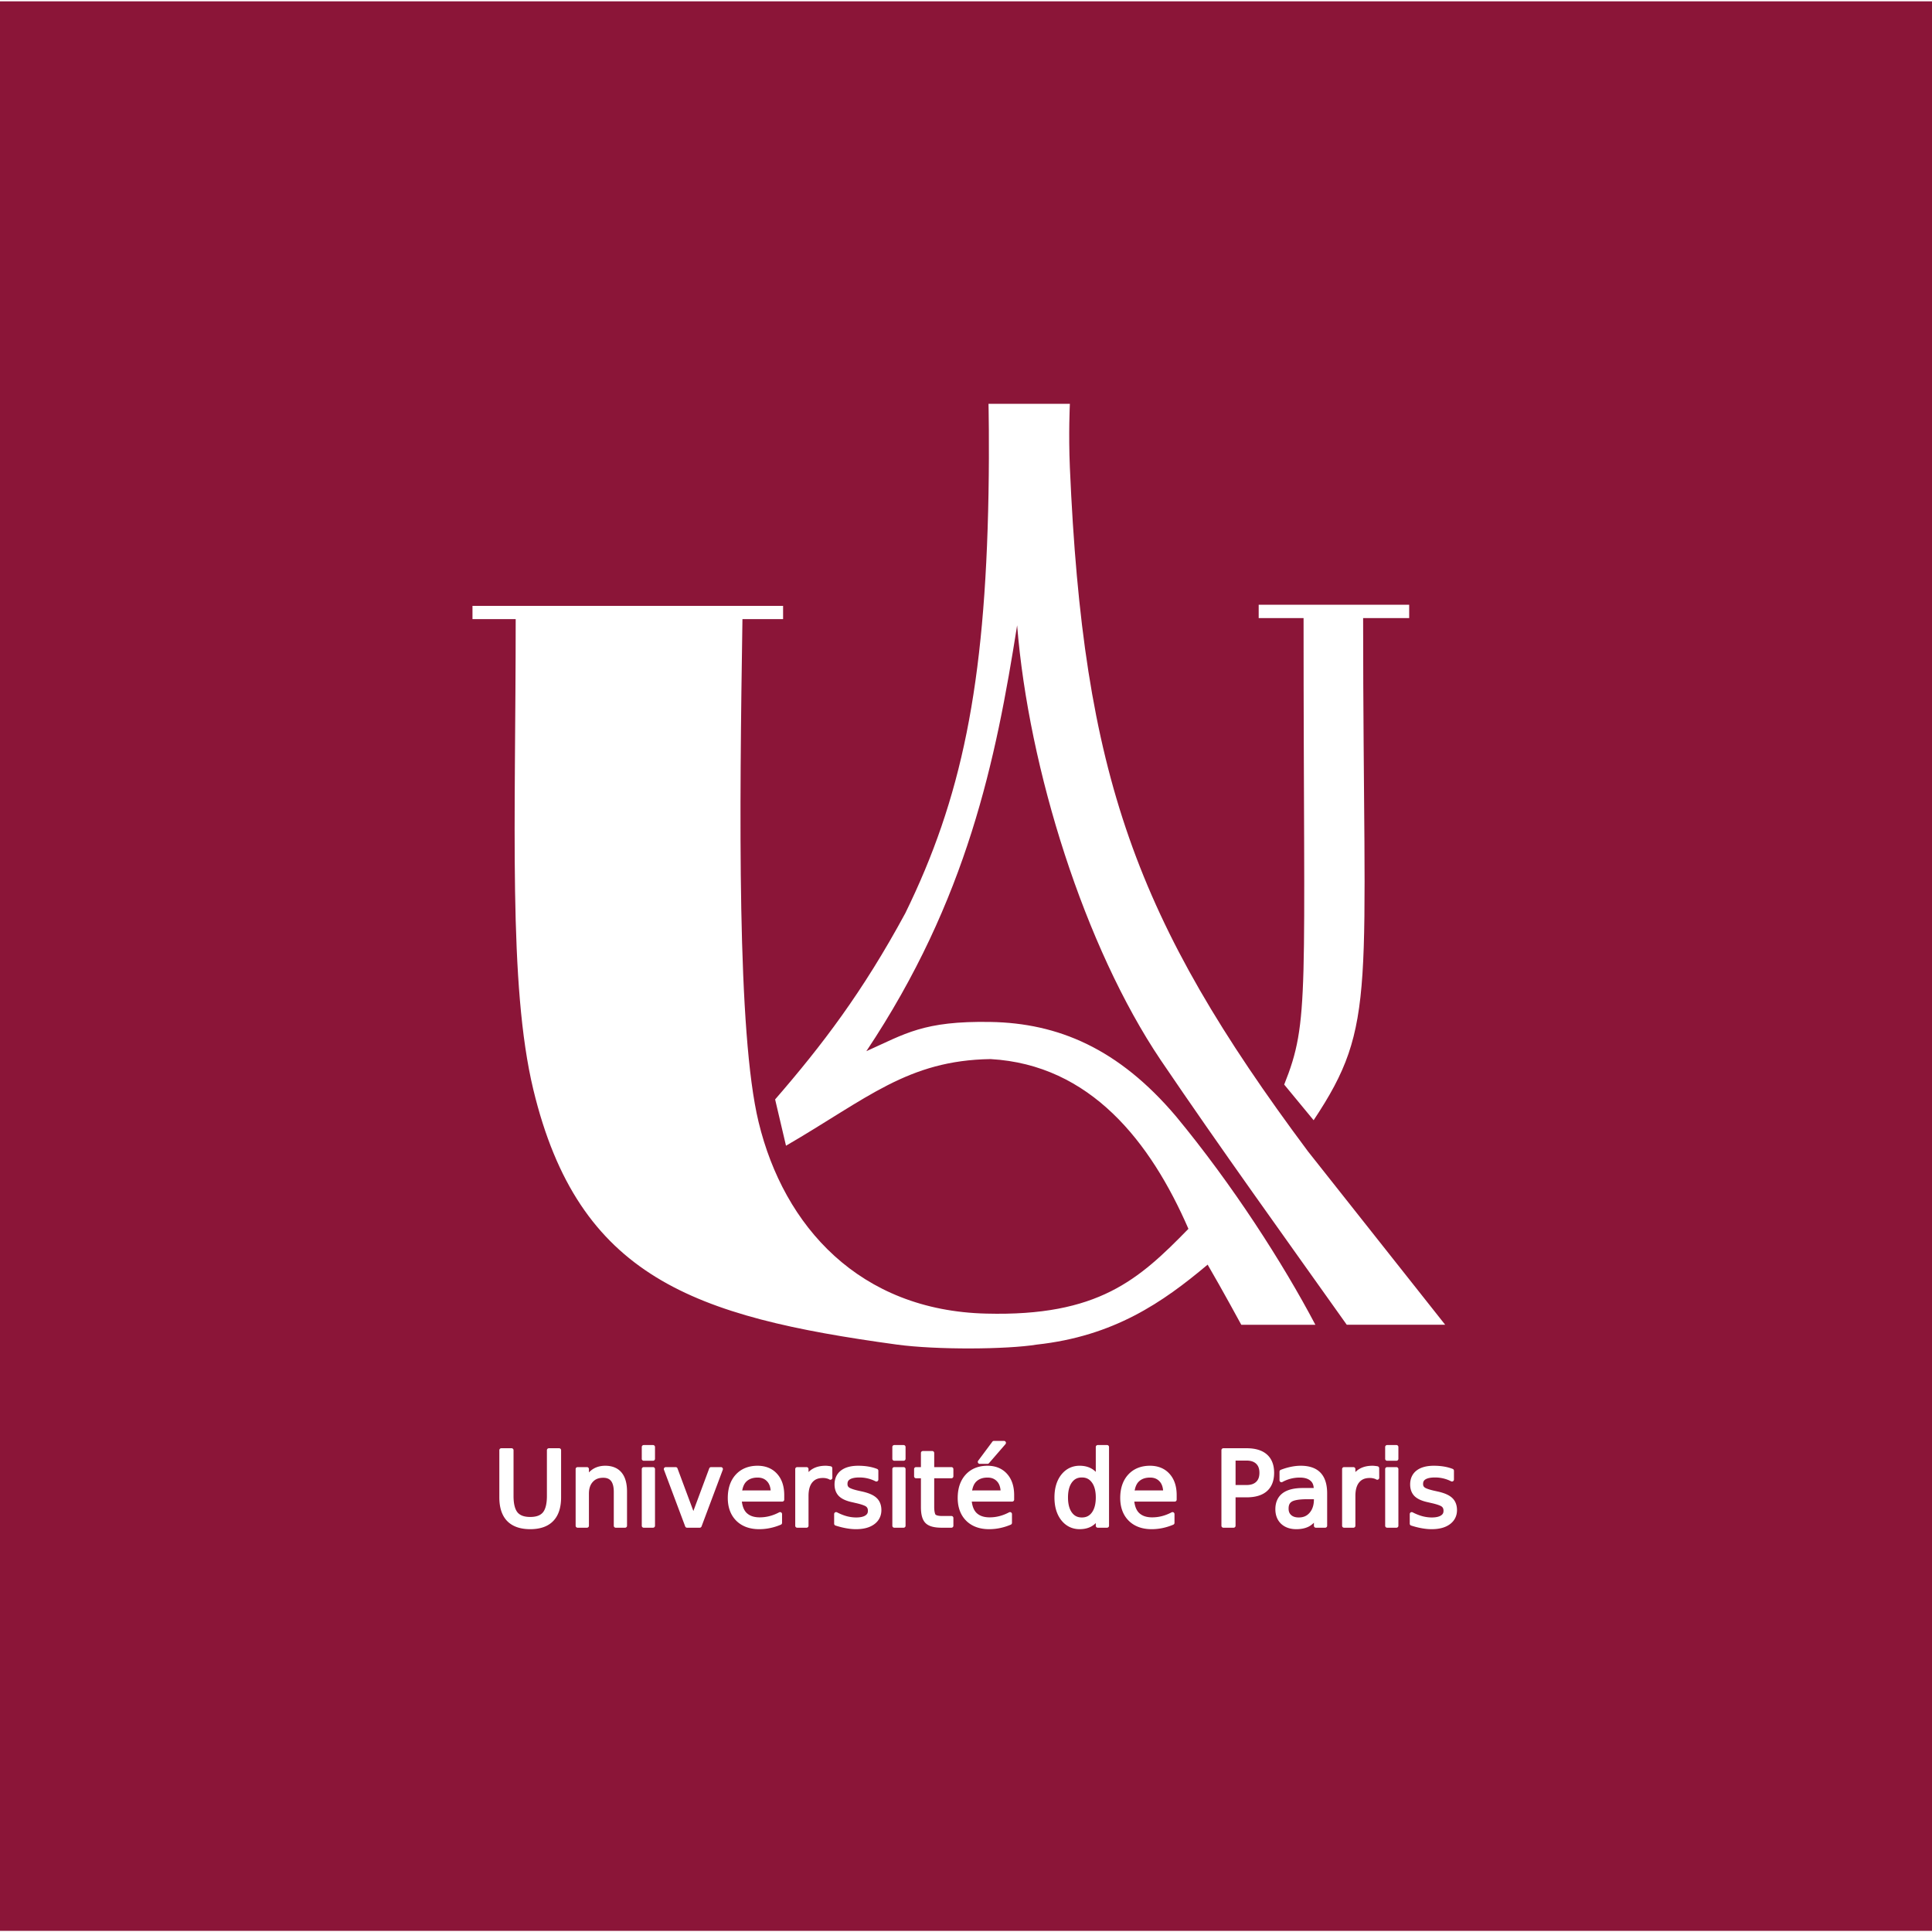 <?xml version="1.0" encoding="UTF-8" standalone="no"?>
<!-- Created with Inkscape (http://www.inkscape.org/) -->

<svg
   xmlns:dc="http://purl.org/dc/elements/1.1/"
   xmlns:cc="http://creativecommons.org/ns#"
   xmlns:rdf="http://www.w3.org/1999/02/22-rdf-syntax-ns#"
   xmlns:svg="http://www.w3.org/2000/svg"
   xmlns="http://www.w3.org/2000/svg"
   xmlns:sodipodi="http://sodipodi.sourceforge.net/DTD/sodipodi-0.dtd"
   xmlns:inkscape="http://www.inkscape.org/namespaces/inkscape"
   id="svg2"
   version="1.1"
   inkscape:version="0.91 r13725"
   width="300"
   height="300"
   viewBox="0 0 300 300"
   sodipodi:docname="Logo_Université_de_Paris.svg">
  <rect x="0" y="0" width="300" height="300" fill="#808080" stroke="none"/>
  <defs
     id="defs6" />
  <sodipodi:namedview
     pagecolor="#ffffff"
     bordercolor="#666666"
     borderopacity="1"
     objecttolerance="10"
     gridtolerance="10"
     guidetolerance="10"
     inkscape:pageopacity="0"
     inkscape:pageshadow="2"
     inkscape:window-width="1920"
     inkscape:window-height="1056"
     id="namedview4"
     showgrid="false"
     inkscape:zoom="4.2897834"
     inkscape:cx="147.91271"
     inkscape:cy="111.57504"
     inkscape:window-x="0"
     inkscape:window-y="24"
     inkscape:window-maximized="1"
     inkscape:current-layer="svg2"
     fit-margin-top="0"
     fit-margin-left="0"
     fit-margin-right="0"
     fit-margin-bottom="0" />
  <g
     id="g4365"
     transform="scale(0.685,0.685)">
    <g
       id="g4357">
      <path
         id="rect4140"
         d="m 0,0 438,0 0,438 -438,0 z"
         style="opacity:1;fill:#8b1538;fill-opacity:1;fill-rule:evenodd;stroke:none;stroke-width:4.035;stroke-linecap:round;stroke-linejoin:miter;stroke-miterlimit:4;stroke-dasharray:none;stroke-dashoffset:0;stroke-opacity:1"
         inkscape:connector-curvature="0" />
      <path
         style="opacity:1;fill:#ffffff;fill-opacity:1;fill-rule:evenodd;stroke:none;stroke-width:4.035;stroke-linecap:round;stroke-linejoin:miter;stroke-miterlimit:4;stroke-dasharray:none;stroke-dashoffset:0;stroke-opacity:1"
         d="m 0,0 0,0.301 219,0 219,0 L 438,0 0,0 Z"
         id="path4334"
         inkscape:connector-curvature="0" />
      <path
         style="opacity:1;fill:#ffffff;fill-opacity:1;fill-rule:evenodd;stroke:none;stroke-width:4.035;stroke-linecap:round;stroke-linejoin:miter;stroke-miterlimit:4;stroke-dasharray:none;stroke-dashoffset:0;stroke-opacity:1"
         d="m 224.081,91.541 c 0,0 0.203,8.914 0,20.359 -0.773,43.661 -6.185,69.218 -18.858,95.1 -9.694,17.915 -18.857,29.929 -29.514,42.223 l 2.467,10.494 c 18.405,-10.69 27.577,-19.354 46.374,-19.638 22.628,1.282 36.274,18.754 44.851,38.479 -11.236,11.515 -20.437,19.872 -45.829,19.217 -28.695,-0.681 -45.88,-19.73 -51.61,-43.417 -4.907,-20.286 -4.337,-70.435 -3.66,-114.018 l 9.213,0 0,-2.997 -70.411,0 0,2.997 9.795,0 c 0,45.968 -1.711,82.923 3.99,106.625 10.253,42.622 36.414,51.527 82.336,57.822 9.089,1.246 25.035,1.109 31.779,0.016 17.502,-1.911 28.546,-9.548 38.749,-18.126 3.293,5.634 7.625,13.627 7.625,13.627 l 16.798,0 c -7.392,-14.027 -18.736,-31.694 -31.572,-47.221 -13.081,-15.45 -26.798,-21.153 -42.054,-21.42 -15.256,-0.267 -19.365,2.699 -28.161,6.625 22.921,-34.377 29.352,-65.997 34.179,-96.533 2.606,32.642 15.34,72.979 32.536,98.535 13.697,20.211 27.727,39.645 42.186,60.014 l 22.313,0 L 296.498,261 c -39.153,-52.496 -50.951,-85.323 -53.973,-155.02 -0.334,-7.71 0,-14.439 0,-14.439 z m 61.245,45.546 0,3.02 10.174,0 c 0,86.043 1.419,91.24 -4.391,105.75 l 6.672,8.083 c 14.557,-21.922 11.227,-28.671 11.219,-113.832 l 10.441,0 0,-3.02 z"
         id="path4332"
         inkscape:connector-curvature="0"
         sodipodi:nodetypes="csccccccsccccccssccccczccccccsccccccccccc" />
      <path
         style="opacity:1;fill:#ffffff;fill-opacity:1;fill-rule:evenodd;stroke:none;stroke-width:4.035;stroke-linecap:round;stroke-linejoin:miter;stroke-miterlimit:4;stroke-dasharray:none;stroke-dashoffset:0;stroke-opacity:1"
         d="M 0,437.699 0,438 l 438,0 0,-0.301 -219,0 -219,0 z"
         id="rect4142"
         inkscape:connector-curvature="0" />
      <path
         sodipodi:type="inkscape:offset"
         inkscape:radius="0.44549233"
         inkscape:original="M 223.84961 347.20703 L 220.63867 351.52148 L 222.39258 351.52148 L 226.13086 347.20703 L 223.84961 347.20703 z M 144.4668 348.14844 L 144.4668 350.82031 L 146.57617 350.82031 L 146.57617 348.14844 L 144.4668 348.14844 z M 201.26562 348.14844 L 201.26562 350.82031 L 203.375 350.82031 L 203.375 348.14844 L 201.26562 348.14844 z M 247.38477 348.14844 L 247.38477 355.09961 C 246.94126 354.33495 246.37977 353.76938 245.69922 353.40234 C 245.02632 353.02766 244.21576 352.83984 243.26758 352.83984 C 241.71532 352.83984 240.44947 353.45852 239.4707 354.69727 C 238.49958 355.93602 238.01563 357.56528 238.01562 359.58398 C 238.01564 361.60268 238.49958 363.23195 239.4707 364.4707 C 240.44947 365.70945 241.71532 366.32814 243.26758 366.32812 C 244.21576 366.32812 245.02632 366.14438 245.69922 365.77734 C 246.37977 365.40266 246.94126 364.83302 247.38477 364.06836 L 247.38477 365.99609 L 249.49609 365.99609 L 249.49609 348.14844 L 247.38477 348.14844 z M 312.98242 348.14844 L 312.98242 350.82031 L 315.0918 350.82031 L 315.0918 348.14844 L 312.98242 348.14844 z M 112.17773 348.87109 L 112.17773 359.56055 C 112.17773 361.79335 112.72897 363.47979 113.83008 364.61914 C 114.93884 365.75848 116.57429 366.32813 118.73828 366.32812 C 120.89462 366.32813 122.52389 365.75848 123.625 364.61914 C 124.73376 363.47979 125.28906 361.79335 125.28906 359.56055 L 125.28906 348.87109 L 122.96094 348.87109 L 122.96094 359.27344 C 122.96094 361.10862 122.62815 362.43165 121.96289 363.24219 C 121.29764 364.04508 120.22172 364.44727 118.73828 364.44727 C 117.24719 364.44727 116.16916 364.04508 115.50391 363.24219 C 114.83865 362.43165 114.50586 361.10862 114.50586 359.27344 L 114.50586 348.87109 L 112.17773 348.87109 z M 275.86523 348.87109 L 275.86523 365.99609 L 278.18164 365.99609 L 278.18164 359.11328 L 281.0957 359.11328 C 283.015 359.11328 284.4646 358.68242 285.44336 357.81836 C 286.42977 356.95429 286.92188 355.67623 286.92188 353.98633 C 286.92187 352.31172 286.42977 351.0418 285.44336 350.17773 C 284.4646 349.30602 283.015 348.87109 281.0957 348.87109 L 275.86523 348.87109 z M 207.74609 349.50195 L 207.74609 353.14844 L 206.19727 353.14844 L 206.19727 354.78906 L 207.74609 354.78906 L 207.74609 361.76367 C 207.74609 363.36946 208.05445 364.47812 208.67383 365.08984 C 209.2932 365.69392 210.41815 365.99609 212.04688 365.99609 L 214.21484 365.99609 L 214.21484 364.22852 L 212.04688 364.22852 C 211.16752 364.22852 210.58158 364.07947 210.29102 363.78125 C 210.00809 363.48304 209.86719 362.81126 209.86719 361.76367 L 209.86719 354.78906 L 214.21484 354.78906 L 214.21484 353.14844 L 209.86719 353.14844 L 209.86719 349.50195 L 207.74609 349.50195 z M 278.18164 350.77539 L 281.0957 350.77539 C 282.17388 350.77539 283.00692 351.05508 283.5957 351.61328 C 284.18449 352.17148 284.47852 352.96168 284.47852 353.98633 C 284.47852 355.01862 284.18449 355.81485 283.5957 356.37305 C 283.00692 356.93125 282.17388 357.20898 281.0957 357.20898 L 278.18164 357.20898 L 278.18164 350.77539 z M 135.74805 352.83984 C 134.8534 352.83984 134.06319 353.03174 133.375 353.41406 C 132.69445 353.7964 132.10233 354.37222 131.59766 355.14453 L 131.59766 353.14844 L 129.47461 353.14844 L 129.47461 365.99609 L 131.59766 365.99609 L 131.59766 358.73438 C 131.59766 357.48032 131.92638 356.4901 132.58398 355.76367 C 133.24159 355.03725 134.13995 354.67383 135.2793 354.67383 C 136.22748 354.67383 136.93802 354.97599 137.41211 355.58008 C 137.8862 356.18416 138.12305 357.09474 138.12305 358.31055 L 138.12305 365.99609 L 140.23438 365.99609 L 140.23438 358.24219 C 140.23436 356.46818 139.85467 355.12674 139.09766 354.2168 C 138.34064 353.2992 137.22385 352.83984 135.74805 352.83984 z M 170.26172 352.83984 C 168.33477 352.83984 166.80145 353.45852 165.66211 354.69727 C 164.53041 355.92837 163.96484 357.59641 163.96484 359.69922 C 163.96484 361.73321 164.56103 363.34619 165.75391 364.53906 C 166.95442 365.73193 168.57962 366.32813 170.62891 366.32812 C 171.44709 366.32812 172.25358 366.24442 173.04883 366.07617 C 173.84407 365.90795 174.61994 365.66296 175.37695 365.3418 L 175.37695 363.3457 C 174.62759 363.74332 173.87208 364.04142 173.10742 364.24023 C 172.35041 364.43905 171.5664 364.53906 170.75586 364.53906 C 169.35653 364.53906 168.26221 364.16131 167.47461 363.4043 C 166.69466 362.63964 166.25973 361.52903 166.16797 360.07617 L 175.87109 360.07617 L 175.87109 359.04492 C 175.87109 357.13327 175.36678 355.62243 174.35742 354.51367 C 173.35572 353.39727 171.98985 352.83984 170.26172 352.83984 z M 185.70117 352.83984 C 184.68418 352.83984 183.81856 353.03174 183.10742 353.41406 C 182.39629 353.78875 181.82046 354.36458 181.37695 355.14453 L 181.37695 353.14844 L 179.25391 353.14844 L 179.25391 365.99609 L 181.37695 365.99609 L 181.37695 359.22852 C 181.37695 357.77566 181.69347 356.66294 182.32812 355.89062 C 182.97045 355.11068 183.88916 354.7207 185.08203 354.7207 C 185.41848 354.7207 185.72277 354.7554 185.99805 354.82422 C 186.28097 354.88542 186.54225 354.98541 186.7793 355.12305 L 186.76758 352.95508 C 186.55347 352.91678 186.35751 352.88825 186.18164 352.87305 C 186.00577 352.85015 185.84646 352.83984 185.70117 352.83984 z M 193.09766 352.83984 C 191.52246 352.83984 190.30759 353.16857 189.45117 353.82617 C 188.59475 354.48378 188.16602 355.41683 188.16602 356.625 C 188.16602 357.61905 188.45792 358.40306 189.03906 358.97656 C 189.62021 359.54241 190.56353 359.96301 191.87109 360.23828 L 192.60547 360.41016 C 193.91304 360.69308 194.75831 360.9871 195.14062 361.29297 C 195.53062 361.59883 195.72461 362.03783 195.72461 362.61133 C 195.72461 363.23071 195.45713 363.71255 194.92188 364.05664 C 194.38662 364.39309 193.62297 364.5625 192.62891 364.5625 C 191.88719 364.5625 191.13787 364.46249 190.38086 364.26367 C 189.62385 364.05721 188.85417 363.75097 188.07422 363.3457 L 188.07422 365.52539 C 188.90005 365.79302 189.68406 365.99111 190.42578 366.12109 C 191.17515 366.25873 191.89384 366.32812 192.58203 366.32812 C 194.2337 366.32812 195.53017 365.981 196.4707 365.28516 C 197.41888 364.58932 197.89258 363.64404 197.89258 362.45117 C 197.89258 361.40359 197.57607 360.58895 196.94141 360.00781 C 196.31438 359.41902 195.25069 358.96373 193.75195 358.64258 L 193.0293 358.48242 C 191.8976 358.23008 191.14421 357.96668 190.76953 357.69141 C 190.39484 357.40848 190.20898 357.02258 190.20898 356.5332 C 190.20898 355.89089 190.46831 355.40905 190.98828 355.08789 C 191.51589 354.76673 192.30398 354.60547 193.35156 354.60547 C 194.03976 354.60547 194.70339 354.68297 195.3457 354.83594 C 195.98802 354.98887 196.60864 355.21757 197.20508 355.52344 L 197.20508 353.52734 C 196.62394 353.29795 195.98897 353.12642 195.30078 353.01172 C 194.61259 352.89702 193.87761 352.83984 193.09766 352.83984 z M 222.38086 352.83984 C 220.45391 352.83984 218.92059 353.45852 217.78125 354.69727 C 216.64955 355.92837 216.08398 357.59641 216.08398 359.69922 C 216.08398 361.73321 216.68018 363.34619 217.87305 364.53906 C 219.07357 365.73193 220.69876 366.32813 222.74805 366.32812 C 223.56623 366.32812 224.37272 366.24442 225.16797 366.07617 C 225.96322 365.90795 226.73908 365.66296 227.49609 365.3418 L 227.49609 363.3457 C 226.74673 363.74332 225.99122 364.04142 225.22656 364.24023 C 224.46955 364.43905 223.68554 364.53906 222.875 364.53906 C 221.47567 364.53906 220.38135 364.16131 219.59375 363.4043 C 218.8138 362.63964 218.37887 361.52903 218.28711 360.07617 L 227.99023 360.07617 L 227.99023 359.04492 C 227.99023 357.13327 227.48592 355.62243 226.47656 354.51367 C 225.47486 353.39727 224.10899 352.83984 222.38086 352.83984 z M 259.22266 352.83984 C 257.29572 352.83984 255.76239 353.45852 254.62305 354.69727 C 253.49135 355.92837 252.92578 357.59641 252.92578 359.69922 C 252.92578 361.73321 253.52198 363.34619 254.71484 364.53906 C 255.91536 365.73193 257.54056 366.32813 259.58984 366.32812 C 260.40803 366.32812 261.21452 366.24442 262.00977 366.07617 C 262.80501 365.90795 263.58088 365.66296 264.33789 365.3418 L 264.33789 363.3457 C 263.58852 363.74332 262.83107 364.04142 262.06641 364.24023 C 261.30939 364.43905 260.52538 364.53906 259.71484 364.53906 C 258.31552 364.53906 257.22315 364.16131 256.43555 363.4043 C 255.65559 362.63964 255.21871 361.52903 255.12695 360.07617 L 264.83203 360.07617 L 264.83203 359.04492 C 264.83203 357.13327 264.32575 355.62243 263.31641 354.51367 C 262.3147 353.39727 260.95079 352.83984 259.22266 352.83984 z M 293.40234 352.83984 C 292.71415 352.83984 292.00768 352.91544 291.28125 353.06836 C 290.55482 353.21365 289.80551 353.43615 289.0332 353.73438 L 289.0332 355.68359 C 289.67552 355.33185 290.34322 355.06845 291.03906 354.89258 C 291.7349 354.7167 292.45147 354.62891 293.18555 354.62891 C 294.34018 354.62891 295.23447 354.89637 295.86914 355.43164 C 296.51145 355.95925 296.83203 356.70857 296.83203 357.67969 L 296.83203 357.88672 L 293.87305 357.88672 C 291.95375 357.88672 290.50823 358.25421 289.53711 358.98828 C 288.57364 359.72235 288.0918 360.81065 288.0918 362.25586 C 288.0918 363.49461 288.47769 364.48484 289.25 365.22656 C 290.02995 365.96064 291.07736 366.32813 292.39258 366.32812 C 293.43251 366.32812 294.31247 366.14438 295.03125 365.77734 C 295.75003 365.40266 296.35029 364.82488 296.83203 364.04492 L 296.83203 365.99609 L 298.94336 365.99609 L 298.94336 358.66602 C 298.94336 356.70848 298.484 355.24862 297.56641 354.28516 C 296.64881 353.32168 295.26046 352.83984 293.40234 352.83984 z M 309.66797 352.83984 C 308.65098 352.83984 307.78535 353.03174 307.07422 353.41406 C 306.36309 353.78875 305.78726 354.36458 305.34375 355.14453 L 305.34375 353.14844 L 303.2207 353.14844 L 303.2207 365.99609 L 305.34375 365.99609 L 305.34375 359.22852 C 305.34375 357.77566 305.66026 356.66294 306.29492 355.89062 C 306.93724 355.11068 307.854 354.7207 309.04688 354.7207 C 309.38333 354.7207 309.68957 354.7554 309.96484 354.82422 C 310.24777 354.88542 310.50905 354.98541 310.74609 355.12305 L 310.73438 352.95508 C 310.52026 352.91678 310.32431 352.88825 310.14844 352.87305 C 309.97256 352.85015 309.81326 352.83984 309.66797 352.83984 z M 323.58008 352.83984 C 322.00488 352.83984 320.79001 353.16857 319.93359 353.82617 C 319.07717 354.48378 318.64844 355.41683 318.64844 356.625 C 318.64844 357.61905 318.93838 358.40306 319.51953 358.97656 C 320.10067 359.54241 321.04595 359.96301 322.35352 360.23828 L 323.08594 360.41016 C 324.39351 360.69308 325.23877 360.9871 325.62109 361.29297 C 326.01107 361.59883 326.20703 362.03783 326.20703 362.61133 C 326.20703 363.23071 325.93956 363.71255 325.4043 364.05664 C 324.86904 364.39309 324.10343 364.5625 323.10938 364.5625 C 322.36766 364.5625 321.61834 364.46249 320.86133 364.26367 C 320.10431 364.05721 319.33659 363.75097 318.55664 363.3457 L 318.55664 365.52539 C 319.38247 365.79302 320.16648 365.99111 320.9082 366.12109 C 321.65757 366.25873 322.37626 366.32812 323.06445 366.32812 C 324.71612 366.32812 326.0126 365.981 326.95312 365.28516 C 327.90132 364.58932 328.375 363.64404 328.375 362.45117 C 328.375 361.40359 328.05654 360.58895 327.42188 360.00781 C 326.79485 359.41902 325.73311 358.96373 324.23438 358.64258 L 323.51172 358.48242 C 322.38003 358.23008 321.62664 357.96668 321.25195 357.69141 C 320.87727 357.40848 320.68945 357.02258 320.68945 356.5332 C 320.68945 355.89089 320.94878 355.40905 321.46875 355.08789 C 321.99636 354.76673 322.78444 354.60547 323.83203 354.60547 C 324.52022 354.60547 325.18581 354.68297 325.82812 354.83594 C 326.47044 354.98887 327.08911 355.21757 327.68555 355.52344 L 327.68555 353.52734 C 327.10441 353.29795 326.4714 353.12642 325.7832 353.01172 C 325.09501 352.89702 324.36003 352.83984 323.58008 352.83984 z M 144.4668 353.14844 L 144.4668 365.99609 L 146.57617 365.99609 L 146.57617 353.14844 L 144.4668 353.14844 z M 149.4668 353.14844 L 154.28516 365.99609 L 157.15234 365.99609 L 161.96875 353.14844 L 159.73242 353.14844 L 155.71875 363.93164 L 151.70312 353.14844 L 149.4668 353.14844 z M 201.26562 353.14844 L 201.26562 365.99609 L 203.375 365.99609 L 203.375 353.14844 L 201.26562 353.14844 z M 312.98242 353.14844 L 312.98242 365.99609 L 315.0918 365.99609 L 315.0918 353.14844 L 312.98242 353.14844 z M 243.7832 354.60547 C 244.89961 354.60547 245.77956 355.04854 246.42188 355.93555 C 247.06419 356.81491 247.38477 358.03172 247.38477 359.58398 C 247.38477 361.13624 247.06418 362.35518 246.42188 363.24219 C 245.77955 364.12155 244.89961 364.5625 243.7832 364.5625 C 242.6668 364.5625 241.7888 364.12155 241.14648 363.24219 C 240.51182 362.35518 240.19336 361.13624 240.19336 359.58398 C 240.19336 358.03172 240.51182 356.81491 241.14648 355.93555 C 241.7888 355.04854 242.6668 354.60547 243.7832 354.60547 z M 170.28516 354.62891 C 171.32509 354.62891 172.15813 354.97392 172.78516 355.66211 C 173.41985 356.35031 173.7445 357.27115 173.75977 358.42578 L 166.23633 358.4375 C 166.34338 357.22934 166.74769 356.29221 167.45117 355.62695 C 168.16231 354.9617 169.10758 354.62891 170.28516 354.62891 z M 222.4043 354.62891 C 223.44423 354.62891 224.27728 354.97392 224.9043 355.66211 C 225.539 356.35031 225.86364 357.27115 225.87891 358.42578 L 218.35547 358.4375 C 218.46252 357.22934 218.86683 356.29221 219.57031 355.62695 C 220.28145 354.9617 221.22672 354.62891 222.4043 354.62891 z M 259.24609 354.62891 C 260.28603 354.62891 261.11907 354.97392 261.74609 355.66211 C 262.38079 356.35031 262.70544 357.27115 262.7207 358.42578 L 255.19727 358.4375 C 255.30432 357.22934 255.70862 356.29221 256.41211 355.62695 C 257.12324 354.9617 258.06852 354.62891 259.24609 354.62891 z M 294.73242 359.53711 L 296.83203 359.53711 L 296.83203 360.00781 C 296.83203 361.3842 296.47677 362.48879 295.76562 363.32227 C 295.06214 364.1481 294.12501 364.5625 292.95508 364.5625 C 292.1063 364.5625 291.43453 364.34406 290.9375 363.9082 C 290.44811 363.4647 290.20312 362.86851 290.20312 362.11914 C 290.20312 361.17861 290.53184 360.51302 291.18945 360.12305 C 291.84706 359.73307 293.02724 359.53711 294.73242 359.53711 z "
         style="font-style:normal;font-weight:normal;font-size:medium;line-height:125%;font-family:sans-serif;letter-spacing:0px;word-spacing:0px;fill:#ffffff;fill-opacity:1;stroke:none;stroke-width:1px;stroke-linecap:butt;stroke-linejoin:miter;stroke-opacity:1"
         id="path4207"
         d="m 223.85,346.762 a 0.446,0.446 0 0 0 -0.357,0.18 l -3.211,4.314 a 0.446,0.446 0 0 0 0.357,0.711 l 1.754,0 a 0.446,0.446 0 0 0 0.336,-0.154 l 3.738,-4.314 a 0.446,0.446 0 0 0 -0.336,-0.736 l -2.281,0 z m -79.383,0.941 a 0.446,0.446 0 0 0 -0.445,0.445 l 0,2.672 a 0.446,0.446 0 0 0 0.445,0.445 l 2.109,0 a 0.446,0.446 0 0 0 0.445,-0.445 l 0,-2.672 a 0.446,0.446 0 0 0 -0.445,-0.445 l -2.109,0 z m 56.799,0 a 0.446,0.446 0 0 0 -0.445,0.445 l 0,2.672 a 0.446,0.446 0 0 0 0.445,0.445 l 2.109,0 a 0.446,0.446 0 0 0 0.445,-0.445 l 0,-2.672 a 0.446,0.446 0 0 0 -0.445,-0.445 l -2.109,0 z m 46.119,0 a 0.446,0.446 0 0 0 -0.445,0.445 l 0,5.635 c -0.307,-0.308 -0.649,-0.567 -1.023,-0.77 -5.3e-4,-2.9e-4 -0.001,2.9e-4 -0.002,0 -0.75,-0.417 -1.64,-0.619 -2.646,-0.619 -1.671,0 -3.097,0.699 -4.146,2.027 a 0.446,0.446 0 0 0 -0.002,0 c -1.044,1.331 -1.549,3.072 -1.549,5.162 2e-5,2.09 0.505,3.831 1.549,5.162 a 0.446,0.446 0 0 0 0.002,0 c 1.05,1.329 2.476,2.027 4.146,2.027 1.006,0 1.894,-0.196 2.645,-0.605 a 0.446,0.446 0 0 0 0.002,0 c 0.376,-0.207 0.717,-0.468 1.025,-0.779 l 0,0.607 a 0.446,0.446 0 0 0 0.445,0.445 l 2.111,0 a 0.446,0.446 0 0 0 0.445,-0.445 l 0,-17.848 a 0.446,0.446 0 0 0 -0.445,-0.445 l -2.111,0 z m 65.598,0 a 0.446,0.446 0 0 0 -0.445,0.445 l 0,2.672 a 0.446,0.446 0 0 0 0.445,0.445 l 2.109,0 a 0.446,0.446 0 0 0 0.445,-0.445 l 0,-2.672 a 0.446,0.446 0 0 0 -0.445,-0.445 l -2.109,0 z m -200.805,0.723 a 0.446,0.446 0 0 0 -0.445,0.445 l 0,10.689 c 0,2.306 0.575,4.125 1.777,5.369 a 0.446,0.446 0 0 0 0.002,0 c 1.21,1.243 2.984,1.844 5.227,1.844 2.234,1e-5 4.003,-0.601 5.205,-1.844 1.21,-1.244 1.791,-3.062 1.791,-5.369 l 0,-10.689 a 0.446,0.446 0 0 0 -0.445,-0.445 l -2.328,0 a 0.446,0.446 0 0 0 -0.445,0.445 l 0,10.402 c 0,1.78 -0.336,3 -0.896,3.684 -0.561,0.677 -1.478,1.045 -2.881,1.045 -1.411,0 -2.33,-0.368 -2.891,-1.045 -0.56,-0.683 -0.896,-1.903 -0.896,-3.684 l 0,-10.402 a 0.446,0.446 0 0 0 -0.445,-0.445 l -2.328,0 z m 163.688,0 a 0.446,0.446 0 0 0 -0.445,0.445 l 0,17.125 a 0.446,0.446 0 0 0 0.445,0.445 l 2.316,0 a 0.446,0.446 0 0 0 0.445,-0.445 l 0,-6.438 2.469,0 c 1.985,0 3.553,-0.446 4.641,-1.404 l 0.002,-0.002 c 1.094,-0.959 1.629,-2.391 1.629,-4.166 -10e-6,-1.76 -0.536,-3.182 -1.627,-4.141 -1.087,-0.968 -2.658,-1.42 -4.645,-1.42 l -5.23,0 z m -68.119,0.631 a 0.446,0.446 0 0 0 -0.445,0.445 l 0,3.201 -1.104,0 a 0.446,0.446 0 0 0 -0.445,0.445 l 0,1.641 a 0.446,0.446 0 0 0 0.445,0.445 l 1.104,0 0,6.529 c 0,1.663 0.302,2.894 1.061,3.643 a 0.446,0.446 0 0 0 0.002,0.002 c 0.759,0.74 2,1.033 3.684,1.033 l 2.168,0 a 0.446,0.446 0 0 0 0.445,-0.445 l 0,-1.768 a 0.446,0.446 0 0 0 -0.445,-0.445 l -2.168,0 c -0.825,0 -1.298,-0.174 -1.434,-0.311 -0.104,-0.111 -0.301,-0.703 -0.301,-1.709 l 0,-6.529 3.902,0 a 0.446,0.446 0 0 0 0.445,-0.445 l 0,-1.641 a 0.446,0.446 0 0 0 -0.445,-0.445 l -3.902,0 0,-3.201 a 0.446,0.446 0 0 0 -0.445,-0.445 l -2.121,0 z m 70.881,2.164 2.469,0 c 1.001,0 1.703,0.252 2.193,0.717 0.49,0.465 0.744,1.109 0.744,2.049 0,0.948 -0.255,1.599 -0.744,2.062 -0.49,0.465 -1.192,0.715 -2.193,0.715 l -2.469,0 0,-5.543 z m -142.879,1.174 c -0.958,0 -1.83,0.209 -2.59,0.631 a 0.446,0.446 0 0 0 -0.002,0 c -0.404,0.227 -0.771,0.527 -1.113,0.873 l 0,-0.75 a 0.446,0.446 0 0 0 -0.445,-0.445 l -2.123,0 a 0.446,0.446 0 0 0 -0.445,0.445 l 0,12.848 a 0.446,0.446 0 0 0 0.445,0.445 l 2.123,0 a 0.446,0.446 0 0 0 0.445,-0.445 l 0,-7.262 c 0,-1.176 0.299,-2.04 0.871,-2.672 0.572,-0.632 1.321,-0.943 2.365,-0.943 0.854,0 1.398,0.246 1.783,0.736 0.384,0.49 0.615,1.297 0.615,2.455 l 0,7.686 a 0.446,0.446 0 0 0 0.445,0.445 l 2.111,0 a 0.446,0.446 0 0 0 0.445,-0.445 l 0,-7.754 c -2e-5,-1.836 -0.392,-3.29 -1.238,-4.309 l -0.002,-0.002 c -0.847,-1.026 -2.124,-1.537 -3.691,-1.537 z m 34.514,0 c -2.022,0 -3.704,0.671 -4.928,2.002 -1.217,1.324 -1.814,3.12 -1.814,5.303 0,2.121 0.638,3.872 1.92,5.154 a 0.446,0.446 0 0 0 0,0.002 c 1.29,1.282 3.054,1.918 5.189,1.918 0.849,0 1.686,-0.087 2.512,-0.262 0.824,-0.174 1.627,-0.428 2.41,-0.76 a 0.446,0.446 0 0 0 0.271,-0.41 l 0,-1.996 a 0.446,0.446 0 0 0 -0.654,-0.393 c -0.721,0.383 -1.443,0.666 -2.172,0.855 a 0.446,0.446 0 0 0 -0.002,0 c -0.719,0.189 -1.464,0.285 -2.238,0.285 -1.317,0 -2.277,-0.344 -2.969,-1.008 -0.594,-0.583 -0.931,-1.457 -1.078,-2.564 l 9.162,0 a 0.446,0.446 0 0 0 0.445,-0.445 l 0,-1.031 c 0,-1.988 -0.534,-3.625 -1.627,-4.828 -1.087,-1.211 -2.604,-1.822 -4.428,-1.822 z m 15.439,0 c -1.071,0 -2.012,0.202 -2.801,0.625 -0.398,0.21 -0.758,0.479 -1.078,0.801 l 0,-0.672 a 0.446,0.446 0 0 0 -0.445,-0.445 l -2.123,0 a 0.446,0.446 0 0 0 -0.445,0.445 l 0,12.848 a 0.446,0.446 0 0 0 0.445,0.445 l 2.123,0 a 0.446,0.446 0 0 0 0.445,-0.445 l 0,-6.768 c 0,-1.388 0.302,-2.388 0.85,-3.055 0.556,-0.675 1.314,-1.008 2.41,-1.008 0.306,0 0.574,0.031 0.809,0.09 a 0.446,0.446 0 0 0 0.014,0.004 c 0.24,0.052 0.455,0.135 0.65,0.248 a 0.446,0.446 0 0 0 0.67,-0.387 l -0.012,-2.168 a 0.446,0.446 0 0 0 -0.367,-0.438 c -0.216,-0.039 -0.417,-0.067 -0.607,-0.084 -0.193,-0.025 -0.371,-0.037 -0.537,-0.037 z m 7.396,0 c -1.637,0 -2.957,0.34 -3.918,1.078 -0.961,0.738 -1.459,1.839 -1.459,3.152 0,1.081 0.333,2.004 1.006,2.668 a 0.446,0.446 0 0 0 0.002,0.002 c 0.675,0.657 1.696,1.094 3.051,1.379 l 0.725,0.17 a 0.446,0.446 0 0 0 0.008,0.002 c 1.284,0.278 2.111,0.602 2.352,0.795 a 0.446,0.446 0 0 0 0.002,0.002 c 0.284,0.222 0.414,0.496 0.414,0.969 0,0.491 -0.165,0.792 -0.598,1.07 -0.431,0.27 -1.112,0.436 -2.053,0.436 -0.702,0 -1.412,-0.095 -2.135,-0.285 -0.722,-0.197 -1.461,-0.489 -2.215,-0.881 a 0.446,0.446 0 0 0 -0.65,0.395 l 0,2.18 a 0.446,0.446 0 0 0 0.309,0.424 c 0.842,0.273 1.644,0.475 2.408,0.609 0.773,0.142 1.518,0.215 2.236,0.215 1.713,0 3.112,-0.36 4.152,-1.129 l 0.002,-0.002 c 1.045,-0.768 1.602,-1.882 1.602,-3.191 0,-1.135 -0.361,-2.096 -1.092,-2.768 l -0.002,-0.002 c -0.727,-0.681 -1.858,-1.145 -3.396,-1.475 l -0.002,0 -0.719,-0.16 -0.002,0 c -1.107,-0.247 -1.838,-0.528 -2.092,-0.715 -0.272,-0.207 -0.379,-0.425 -0.379,-0.799 0,-0.521 0.162,-0.814 0.566,-1.064 l 0.002,-0.002 c 0.416,-0.253 1.128,-0.416 2.129,-0.416 0.655,0 1.283,0.074 1.891,0.219 0.608,0.145 1.195,0.361 1.76,0.65 a 0.446,0.446 0 0 0 0.648,-0.396 l 0,-1.996 a 0.446,0.446 0 0 0 -0.281,-0.414 c -0.614,-0.242 -1.281,-0.422 -1.996,-0.541 -0.715,-0.119 -1.474,-0.178 -2.275,-0.178 z m 29.283,0 c -2.022,0 -3.704,0.671 -4.928,2.002 -1.217,1.324 -1.814,3.12 -1.814,5.303 0,2.121 0.638,3.872 1.92,5.154 a 0.446,0.446 0 0 0 0,0.002 c 1.29,1.282 3.054,1.918 5.189,1.918 0.849,0 1.686,-0.087 2.512,-0.262 0.824,-0.174 1.627,-0.428 2.41,-0.76 a 0.446,0.446 0 0 0 0.271,-0.41 l 0,-1.996 a 0.446,0.446 0 0 0 -0.654,-0.393 c -0.721,0.383 -1.443,0.666 -2.172,0.855 a 0.446,0.446 0 0 0 -0.002,0 c -0.719,0.189 -1.464,0.285 -2.238,0.285 -1.317,0 -2.277,-0.344 -2.969,-1.008 -0.594,-0.583 -0.931,-1.457 -1.078,-2.564 l 9.162,0 a 0.446,0.446 0 0 0 0.445,-0.445 l 0,-1.031 c 0,-1.988 -0.534,-3.625 -1.627,-4.828 -1.087,-1.211 -2.604,-1.822 -4.428,-1.822 z m 36.842,0 c -2.022,0 -3.704,0.671 -4.928,2.002 -1.217,1.324 -1.814,3.12 -1.814,5.303 0,2.121 0.638,3.872 1.92,5.154 a 0.446,0.446 0 0 0 0,0.002 c 1.29,1.282 3.054,1.918 5.189,1.918 0.849,0 1.686,-0.087 2.512,-0.262 0.824,-0.174 1.627,-0.428 2.41,-0.76 a 0.446,0.446 0 0 0 0.271,-0.41 l 0,-1.996 a 0.446,0.446 0 0 0 -0.654,-0.393 c -0.721,0.383 -1.445,0.666 -2.174,0.855 a 0.446,0.446 0 0 0 -0.002,0 c -0.719,0.189 -1.464,0.285 -2.238,0.285 -1.317,0 -2.274,-0.344 -2.967,-1.008 -0.595,-0.583 -0.932,-1.457 -1.08,-2.564 l 9.164,0 a 0.446,0.446 0 0 0 0.445,-0.445 l 0,-1.031 c 0,-1.989 -0.536,-3.626 -1.629,-4.828 -1.087,-1.211 -2.602,-1.822 -4.426,-1.822 z m 34.18,0 c -0.721,0 -1.458,0.08 -2.213,0.238 -0.753,0.151 -1.525,0.38 -2.316,0.686 a 0.446,0.446 0 0 0 -0.285,0.416 l 0,1.949 a 0.446,0.446 0 0 0 0.66,0.391 c 0.61,-0.334 1.241,-0.583 1.9,-0.75 0.66,-0.167 1.339,-0.25 2.037,-0.25 1.086,0 1.864,0.248 2.396,0.697 a 0.446,0.446 0 0 0 0.004,0.004 c 0.481,0.395 0.708,0.939 0.758,1.666 l -2.471,0 c -1.976,0 -3.522,0.372 -4.605,1.191 a 0.446,0.446 0 0 0 0,0.002 c -1.075,0.819 -1.621,2.077 -1.621,3.621 0,1.331 0.433,2.465 1.295,3.293 a 0.446,0.446 0 0 0 0.004,0.002 c 0.871,0.82 2.049,1.223 3.447,1.223 1.092,0 2.045,-0.193 2.842,-0.6 a 0.446,0.446 0 0 0 0.002,-0.002 c 0.424,-0.221 0.804,-0.516 1.15,-0.861 l 0,0.686 a 0.446,0.446 0 0 0 0.445,0.445 l 2.111,0 a 0.446,0.446 0 0 0 0.445,-0.445 l 0,-7.33 c 0,-2.027 -0.479,-3.615 -1.5,-4.688 -1.021,-1.072 -2.551,-1.584 -4.486,-1.584 z m 16.266,0 c -1.071,0 -2.012,0.202 -2.801,0.625 -0.398,0.21 -0.758,0.479 -1.078,0.801 l 0,-0.672 a 0.446,0.446 0 0 0 -0.445,-0.445 l -2.123,0 a 0.446,0.446 0 0 0 -0.445,0.445 l 0,12.848 a 0.446,0.446 0 0 0 0.445,0.445 l 2.123,0 a 0.446,0.446 0 0 0 0.445,-0.445 l 0,-6.768 c 0,-1.388 0.302,-2.388 0.85,-3.055 0.556,-0.676 1.312,-1.008 2.408,-1.008 0.306,0 0.577,0.031 0.811,0.09 a 0.446,0.446 0 0 0 0.014,0.004 c 0.24,0.052 0.455,0.135 0.65,0.248 a 0.446,0.446 0 0 0 0.67,-0.387 l -0.012,-2.168 a 0.446,0.446 0 0 0 -0.367,-0.438 c -0.216,-0.039 -0.417,-0.067 -0.607,-0.084 -0.193,-0.025 -0.371,-0.037 -0.537,-0.037 z m 13.912,0 c -1.637,0 -2.957,0.34 -3.918,1.078 -0.961,0.738 -1.459,1.839 -1.459,3.152 0,1.081 0.331,2.004 1.004,2.668 a 0.446,0.446 0 0 0 0.002,0.002 c 0.675,0.657 1.698,1.094 3.053,1.379 l 0.723,0.17 a 0.446,0.446 0 0 0 0.008,0.002 c 1.284,0.278 2.111,0.602 2.352,0.795 a 0.446,0.446 0 0 0 0.002,0.002 c 0.284,0.223 0.416,0.497 0.416,0.969 0,0.491 -0.165,0.792 -0.598,1.07 -0.43,0.269 -1.114,0.436 -2.055,0.436 -0.702,0 -1.412,-0.095 -2.135,-0.285 -0.722,-0.197 -1.459,-0.489 -2.213,-0.881 a 0.446,0.446 0 0 0 -0.65,0.395 l 0,2.18 a 0.446,0.446 0 0 0 0.309,0.424 c 0.842,0.273 1.644,0.475 2.408,0.609 0.773,0.142 1.518,0.215 2.236,0.215 1.713,0 3.112,-0.36 4.152,-1.129 l 0.002,-0.002 c 1.045,-0.768 1.602,-1.882 1.602,-3.191 0,-1.136 -0.364,-2.097 -1.094,-2.768 l -0.002,-0.002 c -0.726,-0.681 -1.856,-1.145 -3.395,-1.475 l -0.002,0 -0.719,-0.16 -0.002,0 c -1.107,-0.247 -1.838,-0.528 -2.092,-0.715 -0.273,-0.208 -0.381,-0.426 -0.381,-0.799 0,-0.521 0.162,-0.814 0.566,-1.064 l 0.002,-0.002 c 0.416,-0.253 1.128,-0.416 2.129,-0.416 0.655,0 1.285,0.074 1.893,0.219 0.608,0.145 1.192,0.36 1.758,0.65 a 0.446,0.446 0 0 0 0.648,-0.396 l 0,-1.996 a 0.446,0.446 0 0 0 -0.281,-0.414 c -0.613,-0.242 -1.279,-0.422 -1.994,-0.541 -0.715,-0.119 -1.474,-0.178 -2.275,-0.178 z m -179.113,0.309 a 0.446,0.446 0 0 0 -0.445,0.445 l 0,12.848 a 0.446,0.446 0 0 0 0.445,0.445 l 2.109,0 a 0.446,0.446 0 0 0 0.445,-0.445 l 0,-12.848 a 0.446,0.446 0 0 0 -0.445,-0.445 l -2.109,0 z m 5,0 a 0.446,0.446 0 0 0 -0.418,0.602 l 4.818,12.848 a 0.446,0.446 0 0 0 0.418,0.289 l 2.867,0 a 0.446,0.446 0 0 0 0.418,-0.289 l 4.816,-12.848 a 0.446,0.446 0 0 0 -0.418,-0.602 l -2.236,0 a 0.446,0.446 0 0 0 -0.418,0.289 l -3.596,9.66 -3.598,-9.66 a 0.446,0.446 0 0 0 -0.418,-0.289 l -2.236,0 z m 51.799,0 a 0.446,0.446 0 0 0 -0.445,0.445 l 0,12.848 a 0.446,0.446 0 0 0 0.445,0.445 l 2.109,0 a 0.446,0.446 0 0 0 0.445,-0.445 l 0,-12.848 a 0.446,0.446 0 0 0 -0.445,-0.445 l -2.109,0 z m 111.717,0 a 0.446,0.446 0 0 0 -0.445,0.445 l 0,12.848 a 0.446,0.446 0 0 0 0.445,0.445 l 2.109,0 a 0.446,0.446 0 0 0 0.445,-0.445 l 0,-12.848 a 0.446,0.446 0 0 0 -0.445,-0.445 l -2.109,0 z m -69.199,2.348 c 0.999,0 1.707,0.359 2.277,1.146 a 0.446,0.446 0 0 0 0.002,0.002 c 0.569,0.778 0.877,1.894 0.877,3.385 0,1.491 -0.309,2.609 -0.879,3.396 -0.57,0.778 -1.279,1.137 -2.277,1.137 -0.999,0 -1.707,-0.358 -2.277,-1.139 -0.562,-0.787 -0.867,-1.905 -0.867,-3.395 0,-1.49 0.308,-2.608 0.869,-3.387 0.571,-0.788 1.277,-1.146 2.275,-1.146 z m -73.498,0.023 c 0.941,0 1.625,0.291 2.17,0.889 a 0.446,0.446 0 0 0 0.002,0.002 c 0.464,0.503 0.699,1.186 0.785,2.016 l -6.449,0.012 c 0.156,-0.859 0.452,-1.556 0.965,-2.041 0.621,-0.58 1.435,-0.877 2.527,-0.877 z m 52.119,0 c 0.941,0 1.625,0.291 2.17,0.889 a 0.446,0.446 0 0 0 0.002,0.002 c 0.464,0.503 0.699,1.186 0.785,2.016 l -6.449,0.012 c 0.156,-0.859 0.452,-1.556 0.965,-2.041 0.621,-0.58 1.435,-0.877 2.527,-0.877 z m 36.842,0 c 0.941,0 1.625,0.291 2.17,0.889 a 0.446,0.446 0 0 0 0.002,0.002 c 0.464,0.503 0.699,1.186 0.785,2.016 l -6.449,0.012 c 0.156,-0.859 0.452,-1.556 0.965,-2.041 0.621,-0.58 1.435,-0.877 2.527,-0.877 z m 35.486,4.908 1.654,0 0,0.025 c 0,1.3 -0.328,2.284 -0.961,3.025 -0.625,0.733 -1.406,1.084 -2.471,1.084 -0.769,0 -1.316,-0.189 -1.719,-0.539 -4.2e-4,-3.7e-4 4.1e-4,-0.002 0,-0.002 -0.396,-0.36 -0.588,-0.805 -0.588,-1.457 0,-0.837 0.245,-1.304 0.768,-1.613 0.513,-0.304 1.645,-0.523 3.316,-0.523 z"
         transform="translate(1.458,-20.131)" />
    </g>
  </g>
</svg>
